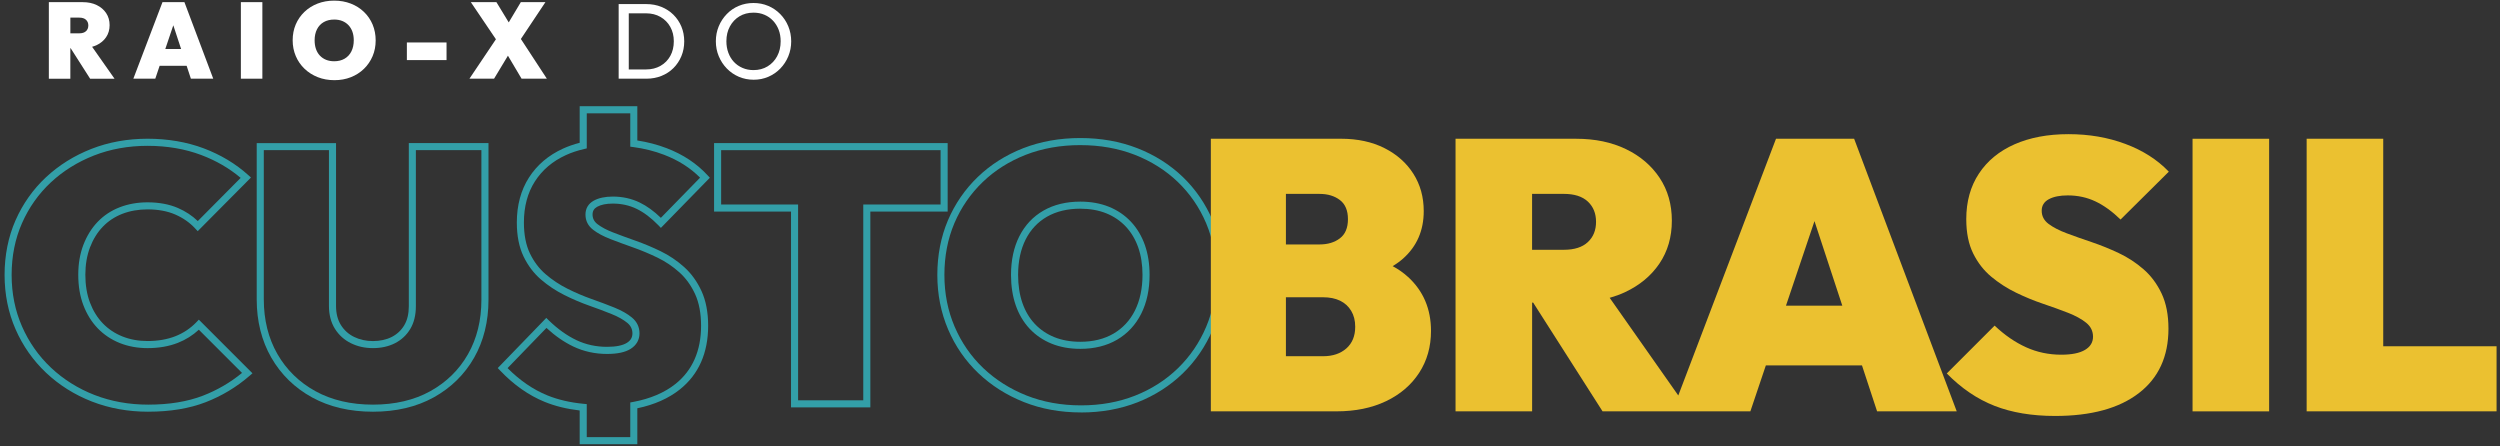 <svg width="510" height="91" viewBox="0 0 510 91" fill="none" xmlns="http://www.w3.org/2000/svg">
<rect x="0" y="0" width="510" height="91" fill="#333333" stroke="none"/>
<g clip-path="url(#clip0_539_10049)">
<path d="M220.532 84.138C216.334 84.138 212.414 83.427 208.879 82.024C205.345 80.621 202.218 78.638 199.582 76.128C196.942 73.614 194.865 70.606 193.411 67.191C191.955 63.779 191.215 60.039 191.215 56.076C191.215 52.113 191.94 48.326 193.372 44.961C194.804 41.593 196.856 38.614 199.467 36.1C202.078 33.59 205.194 31.617 208.731 30.236C212.266 28.859 216.182 28.159 220.38 28.159C224.578 28.159 228.495 28.859 232.029 30.236C235.563 31.617 238.683 33.59 241.294 36.1C243.908 38.617 245.96 41.611 247.392 45.001C248.824 48.391 249.549 52.142 249.549 56.152C249.549 60.162 248.824 63.841 247.392 67.231C245.96 70.621 243.908 73.625 241.297 76.164C238.683 78.699 235.578 80.686 232.068 82.067C228.559 83.445 224.679 84.145 220.528 84.145L220.532 84.138ZM220.384 29.602C216.366 29.602 212.623 30.265 209.258 31.578C205.897 32.891 202.94 34.759 200.469 37.139C197.999 39.516 196.055 42.336 194.699 45.524C193.343 48.712 192.658 52.261 192.658 56.076C192.658 59.892 193.357 63.394 194.739 66.625C196.116 69.86 198.082 72.705 200.577 75.082C203.077 77.462 206.048 79.348 209.41 80.683C212.774 82.017 216.514 82.695 220.528 82.695C224.542 82.695 228.199 82.031 231.538 80.719C234.871 79.409 237.817 77.527 240.291 75.125C242.765 72.723 244.705 69.878 246.061 66.665C247.417 63.455 248.106 59.917 248.106 56.148C248.106 52.38 247.417 48.77 246.061 45.56C244.705 42.35 242.765 39.519 240.295 37.139C237.821 34.762 234.863 32.891 231.506 31.581C228.141 30.269 224.398 29.605 220.384 29.605V29.602Z" fill="#339FA8"/>
<path d="M220.384 71.165C218.234 71.165 216.272 70.812 214.549 70.119C212.814 69.42 211.303 68.395 210.055 67.072C208.811 65.748 207.852 64.136 207.21 62.283C206.571 60.447 206.247 58.359 206.247 56.076C206.247 53.075 206.816 50.425 207.945 48.196C209.085 45.942 210.744 44.178 212.872 42.959C214.989 41.748 217.513 41.131 220.38 41.131C222.526 41.131 224.488 41.484 226.212 42.177C227.95 42.877 229.461 43.901 230.705 45.224C231.946 46.544 232.902 48.142 233.551 49.974C234.189 51.788 234.514 53.84 234.514 56.072C234.514 59.069 233.944 61.731 232.815 63.985C231.675 66.264 230.02 68.049 227.892 69.297C225.775 70.538 223.247 71.165 220.38 71.165H220.384ZM220.384 42.57C217.773 42.57 215.49 43.122 213.593 44.207C211.71 45.286 210.246 46.844 209.236 48.845C208.212 50.868 207.693 53.303 207.693 56.072C207.693 58.193 207.989 60.122 208.573 61.807C209.15 63.469 210.001 64.908 211.108 66.08C212.208 67.252 213.55 68.157 215.09 68.781C216.64 69.405 218.422 69.723 220.384 69.723C222.991 69.723 225.274 69.16 227.167 68.053C229.05 66.949 230.518 65.366 231.528 63.343C232.552 61.291 233.071 58.846 233.071 56.076C233.071 54.006 232.775 52.116 232.191 50.457C231.61 48.813 230.759 47.388 229.656 46.216C228.556 45.044 227.214 44.139 225.674 43.515C224.12 42.891 222.338 42.574 220.38 42.574L220.384 42.57Z" fill="#339FA8"/>
<path d="M177.551 83.106H161.369V43.162H145.67V29.19H193.321V43.162H177.551V83.106ZM162.811 81.663H176.108V41.719H191.879V30.633H147.113V41.719H162.811V81.663Z" fill="#339FA8"/>
<path d="M130.015 90.622H118.254V83.737C115.625 83.434 113.227 82.843 111.113 81.981C107.839 80.646 104.781 78.493 102.018 75.583L101.542 75.082L111.442 64.854L111.961 65.359C113.764 67.115 115.658 68.468 117.591 69.387C119.498 70.296 121.601 70.754 123.84 70.754C125.658 70.754 127.018 70.48 127.88 69.943C128.655 69.459 129.016 68.846 129.016 68.013C129.016 67.18 128.68 66.452 127.988 65.878C127.187 65.218 126.112 64.609 124.789 64.075C123.393 63.512 121.853 62.932 120.212 62.355C118.514 61.756 116.797 61.024 115.117 60.18C113.4 59.322 111.802 58.261 110.363 57.024C108.892 55.762 107.691 54.168 106.793 52.293C105.891 50.41 105.433 48.088 105.433 45.387C105.433 41.87 106.266 38.791 107.904 36.226C109.545 33.662 111.878 31.675 114.842 30.323C115.888 29.843 117.035 29.443 118.254 29.129V21.671H130.015V28.66C132.088 28.974 134.101 29.504 136.001 30.229C139.359 31.516 142.165 33.377 144.346 35.758L144.808 36.259L134.822 46.49L134.306 45.956C132.849 44.453 131.356 43.324 129.867 42.602C128.399 41.892 126.769 41.531 125.023 41.531C123.682 41.531 122.611 41.748 121.835 42.177C121.183 42.538 120.88 43.042 120.88 43.757C120.88 44.561 121.211 45.206 121.889 45.729C122.69 46.346 123.768 46.919 125.099 47.431C126.462 47.958 128.006 48.528 129.686 49.119C131.378 49.718 133.087 50.432 134.771 51.251C136.495 52.087 138.1 53.166 139.543 54.457C141.011 55.769 142.208 57.421 143.106 59.372C144.004 61.327 144.462 63.711 144.462 66.455C144.462 72.016 142.522 76.384 138.699 79.438C136.398 81.274 133.48 82.569 130.015 83.29V90.614V90.622ZM119.7 89.179H128.576V82.103L129.163 81.995C132.651 81.346 135.558 80.109 137.801 78.32C141.263 75.554 143.019 71.565 143.019 66.466C143.019 63.931 142.608 61.752 141.797 59.989C140.982 58.222 139.9 56.725 138.58 55.546C137.238 54.345 135.742 53.339 134.14 52.563C132.503 51.77 130.844 51.074 129.203 50.493C127.512 49.895 125.954 49.325 124.576 48.791C123.119 48.228 121.915 47.587 121.006 46.883C119.964 46.079 119.437 45.033 119.437 43.771C119.437 42.509 120.025 41.546 121.136 40.929C122.127 40.381 123.433 40.1 125.023 40.1C126.989 40.1 128.832 40.507 130.498 41.315C131.958 42.022 133.408 43.071 134.818 44.438L142.814 36.244C140.855 34.264 138.396 32.696 135.486 31.581C133.502 30.82 131.385 30.29 129.203 30.005L128.576 29.922V23.117H119.7V30.272L119.141 30.402C117.807 30.712 116.563 31.127 115.445 31.639C112.736 32.876 110.609 34.683 109.119 37.009C107.63 39.335 106.876 42.155 106.876 45.39C106.876 47.875 107.287 49.988 108.095 51.676C108.906 53.371 109.985 54.803 111.305 55.935C112.653 57.097 114.154 58.092 115.762 58.896C117.389 59.711 119.048 60.418 120.692 60.999C122.351 61.583 123.909 62.171 125.326 62.741C126.787 63.332 127.991 64.014 128.907 64.771C129.939 65.626 130.458 66.718 130.458 68.017C130.458 69.315 129.831 70.429 128.644 71.172C127.537 71.865 125.965 72.204 123.84 72.204C121.384 72.204 119.073 71.695 116.97 70.696C115.084 69.798 113.238 68.522 111.478 66.895L103.544 75.093C106.032 77.603 108.758 79.474 111.654 80.654C113.811 81.534 116.296 82.114 119.044 82.377L119.697 82.439V89.183L119.7 89.179Z" fill="#339FA8"/>
<path d="M76.085 83.99C71.364 83.99 67.18 83.005 63.65 81.065C60.108 79.117 57.313 76.387 55.337 72.943C53.368 69.506 52.369 65.518 52.369 61.089V29.194H68.551V62.416C68.551 63.942 68.886 65.251 69.546 66.308C70.206 67.364 71.111 68.183 72.237 68.731C73.383 69.294 74.678 69.579 76.085 69.579C77.491 69.579 78.825 69.294 79.922 68.735C80.996 68.186 81.851 67.386 82.468 66.354C83.085 65.319 83.398 64.017 83.398 62.485V29.19H99.652V61.158C99.652 65.586 98.664 69.564 96.72 72.976C94.769 76.395 91.999 79.114 88.483 81.061C84.978 83.005 80.805 83.99 76.085 83.99ZM53.815 30.633V61.085C53.815 65.262 54.749 69.009 56.592 72.222C58.431 75.432 61.042 77.981 64.346 79.799C67.66 81.624 71.609 82.547 76.085 82.547C80.56 82.547 84.495 81.624 87.784 79.799C91.066 77.981 93.648 75.446 95.465 72.262C97.287 69.07 98.206 65.334 98.206 61.158V30.633H84.837V62.485C84.837 64.281 84.455 65.828 83.705 67.09C82.948 68.359 81.894 69.344 80.575 70.015C79.276 70.678 77.765 71.014 76.081 71.014C74.397 71.014 72.943 70.678 71.598 70.019C70.228 69.348 69.124 68.352 68.32 67.065C67.516 65.777 67.105 64.209 67.105 62.409V30.629H53.808L53.815 30.633Z" fill="#339FA8"/>
<path d="M30.247 83.99C26.147 83.99 22.277 83.29 18.746 81.912C15.212 80.535 12.071 78.562 9.413 76.052C6.751 73.542 4.649 70.549 3.167 67.155C1.684 63.765 0.934 60.032 0.934 56.069C0.934 52.105 1.684 48.312 3.17 44.943C4.653 41.578 6.741 38.621 9.381 36.158C12.013 33.702 15.129 31.755 18.638 30.377C22.147 28.999 26.002 28.3 30.103 28.3C34.203 28.3 38.102 28.959 41.56 30.261C45.019 31.567 48.074 33.399 50.634 35.707L51.197 36.216L40.331 47.161L39.819 46.609C38.711 45.412 37.344 44.453 35.751 43.76C34.153 43.068 32.256 42.714 30.107 42.714C28.242 42.714 26.507 43.021 24.949 43.623C23.413 44.222 22.071 45.105 20.971 46.252C19.864 47.406 18.988 48.824 18.36 50.468C17.733 52.123 17.412 54.006 17.412 56.069C17.412 58.132 17.729 60.094 18.36 61.745C18.988 63.39 19.864 64.811 20.971 65.961C22.075 67.112 23.417 68.01 24.96 68.63C26.511 69.254 28.246 69.571 30.107 69.571C32.216 69.571 34.124 69.239 35.776 68.59C37.413 67.945 38.852 66.985 40.053 65.738L40.561 65.207L51.503 76.149L50.919 76.658C48.265 78.962 45.243 80.78 41.935 82.057C38.625 83.337 34.694 83.986 30.254 83.986L30.247 83.99ZM30.099 29.749C26.179 29.749 22.501 30.413 19.161 31.726C15.822 33.038 12.861 34.885 10.361 37.218C7.866 39.548 5.89 42.343 4.487 45.531C3.084 48.715 2.373 52.261 2.373 56.072C2.373 59.884 3.084 63.372 4.487 66.582C5.89 69.795 7.88 72.629 10.401 75.006C12.926 77.386 15.908 79.258 19.269 80.571C22.634 81.883 26.327 82.547 30.247 82.547C34.51 82.547 38.264 81.93 41.409 80.715C44.316 79.593 46.992 78.032 49.376 76.073L40.561 67.26C39.328 68.406 37.896 69.304 36.299 69.935C34.481 70.653 32.393 71.017 30.103 71.017C28.055 71.017 26.14 70.664 24.416 69.972C22.681 69.272 21.173 68.262 19.926 66.964C18.685 65.673 17.704 64.09 17.008 62.261C16.316 60.443 15.966 58.362 15.966 56.072C15.966 53.782 16.316 51.774 17.008 49.956C17.704 48.131 18.685 46.548 19.926 45.253C21.173 43.955 22.688 42.952 24.423 42.282C26.147 41.614 28.058 41.275 30.099 41.275C32.447 41.275 34.542 41.669 36.32 42.44C37.857 43.107 39.205 43.998 40.349 45.098L49.094 36.288C46.786 34.333 44.085 32.764 41.048 31.621C37.756 30.381 34.074 29.749 30.099 29.749Z" fill="#339FA8"/>
<path fill-rule="evenodd" clip-rule="evenodd" d="M160.813 5.37C160.42 4.418 159.872 3.585 159.169 2.871C158.465 2.153 157.65 1.598 156.724 1.205C155.797 0.808 154.791 0.613 153.709 0.613C152.627 0.613 151.621 0.812 150.694 1.205C149.763 1.598 148.952 2.153 148.259 2.871C147.563 3.589 147.019 4.418 146.626 5.359C146.233 6.301 146.034 7.321 146.034 8.418C146.034 9.514 146.233 10.517 146.626 11.465C147.022 12.417 147.567 13.254 148.27 13.975C148.973 14.7 149.792 15.262 150.726 15.663C151.66 16.063 152.67 16.265 153.752 16.265C154.834 16.265 155.818 16.063 156.745 15.663C157.672 15.262 158.484 14.704 159.18 13.986C159.876 13.268 160.42 12.435 160.813 11.487C161.206 10.534 161.405 9.521 161.405 8.439C161.405 7.357 161.206 6.319 160.813 5.37ZM158.545 11.458C158.069 12.341 157.416 13.037 156.583 13.542C155.75 14.047 154.791 14.3 153.709 14.3C152.904 14.3 152.162 14.152 151.484 13.86C150.802 13.568 150.218 13.16 149.727 12.641C149.237 12.121 148.858 11.501 148.588 10.776C148.317 10.051 148.184 9.265 148.184 8.418C148.184 7.278 148.422 6.268 148.898 5.392C149.374 4.515 150.023 3.827 150.849 3.329C151.675 2.831 152.627 2.582 153.712 2.582C154.531 2.582 155.277 2.723 155.948 3.012C156.619 3.296 157.207 3.7 157.701 4.231C158.199 4.757 158.581 5.374 158.851 6.084C159.122 6.795 159.255 7.574 159.255 8.421C159.255 9.561 159.017 10.574 158.541 11.458H158.545Z" fill="white"/>
<path fill-rule="evenodd" clip-rule="evenodd" d="M139.002 5.417C138.616 4.497 138.071 3.693 137.379 3.004C136.683 2.319 135.864 1.785 134.923 1.403C133.982 1.024 132.954 0.833 131.843 0.833H126.206V16.052H131.886C132.983 16.052 134.003 15.861 134.945 15.482C135.886 15.104 136.704 14.57 137.39 13.881C138.079 13.192 138.616 12.385 139.002 11.458C139.388 10.531 139.582 9.525 139.582 8.443C139.582 7.361 139.388 6.337 139.002 5.417ZM136.744 11.404C136.268 12.265 135.605 12.944 134.75 13.43C133.895 13.921 132.911 14.166 131.8 14.166H128.269V2.719H131.8C132.911 2.719 133.891 2.965 134.739 3.455C135.586 3.946 136.254 4.616 136.733 5.475C137.217 6.329 137.458 7.314 137.458 8.425C137.458 9.535 137.22 10.545 136.744 11.407V11.404Z" fill="white"/>
<path fill-rule="evenodd" clip-rule="evenodd" d="M106.4 16.052L103.619 11.36L100.788 16.052H95.765L101.167 8.01L96.049 0.437H101.268L103.782 4.566L106.248 0.437H111.269L106.259 7.952L111.557 16.052H106.4Z" fill="white"/>
<path d="M91.094 8.663H83.002V12.258H91.094V8.663Z" fill="white"/>
<path fill-rule="evenodd" clip-rule="evenodd" d="M76.016 5.009C75.598 4.021 75.01 3.163 74.249 2.431C73.488 1.699 72.594 1.132 71.562 0.732C70.531 0.332 69.402 0.13 68.172 0.13C66.942 0.13 65.814 0.332 64.782 0.732C63.751 1.136 62.856 1.702 62.095 2.431C61.334 3.163 60.746 4.018 60.328 4.995C59.913 5.976 59.704 7.051 59.704 8.219C59.704 9.388 59.917 10.448 60.339 11.443C60.761 12.438 61.36 13.3 62.128 14.033C62.896 14.765 63.794 15.335 64.825 15.742C65.857 16.149 66.986 16.355 68.215 16.355C69.445 16.355 70.549 16.153 71.569 15.753C72.594 15.352 73.484 14.779 74.245 14.043C75.006 13.304 75.594 12.442 76.012 11.454C76.431 10.466 76.636 9.395 76.636 8.241C76.636 7.087 76.427 5.994 76.012 5.006L76.016 5.009ZM71.685 10.48C71.364 11.122 70.902 11.62 70.303 11.97C69.705 12.319 68.994 12.496 68.176 12.496C67.563 12.496 67.011 12.399 66.52 12.2C66.03 12.002 65.612 11.717 65.258 11.346C64.908 10.974 64.641 10.524 64.457 9.997C64.273 9.47 64.183 8.879 64.183 8.219C64.183 7.357 64.346 6.607 64.667 5.972C64.988 5.338 65.449 4.847 66.048 4.504C66.647 4.162 67.357 3.989 68.176 3.989C68.789 3.989 69.341 4.086 69.831 4.284C70.322 4.483 70.74 4.768 71.093 5.139C71.443 5.511 71.71 5.958 71.894 6.477C72.078 6.996 72.168 7.577 72.168 8.219C72.168 9.081 72.006 9.835 71.685 10.477V10.48Z" fill="white"/>
<path d="M53.523 0.437H49.138V16.052H53.523V0.437Z" fill="white"/>
<path fill-rule="evenodd" clip-rule="evenodd" d="M37.622 0.437H33.147L27.203 16.052H31.679L32.566 13.42H38.073L38.939 16.052H43.501L37.622 0.437ZM33.72 10.001L35.354 5.157L36.948 10.001H33.72Z" fill="white"/>
<path fill-rule="evenodd" clip-rule="evenodd" d="M18.793 9.543C19.096 9.456 19.388 9.359 19.662 9.233C20.51 8.839 21.173 8.291 21.646 7.588C22.122 6.885 22.36 6.066 22.36 5.132C22.36 4.198 22.125 3.379 21.657 2.676C21.188 1.973 20.546 1.425 19.727 1.032C18.909 0.635 17.956 0.44 16.875 0.44H9.965V16.056H14.35V9.828H14.411L18.386 16.056H23.363L18.79 9.546L18.793 9.543ZM17.545 6.358C17.232 6.65 16.774 6.798 16.175 6.798H14.354V3.596H16.175C16.774 3.596 17.232 3.744 17.545 4.036C17.859 4.328 18.018 4.717 18.018 5.197C18.018 5.677 17.859 6.066 17.545 6.358Z" fill="white"/>
<path fill-rule="evenodd" clip-rule="evenodd" d="M486.179 83.918H483.29H470.556V28.307H486.179V70.639H509.3V83.918H486.179Z" fill="#EBC130"/>
<path fill-rule="evenodd" clip-rule="evenodd" d="M287.239 56.502C286.316 55.654 285.267 54.919 284.098 54.291C284.873 53.833 285.584 53.321 286.222 52.755C289.035 50.255 290.442 47.028 290.442 43.068C290.442 40.204 289.738 37.665 288.332 35.451C286.925 33.237 284.96 31.495 282.435 30.218C279.907 28.942 276.954 28.303 273.571 28.303H247.013V83.914H272.633C276.485 83.914 279.857 83.225 282.749 81.844C285.638 80.466 287.892 78.537 289.504 76.063C291.116 73.589 291.924 70.74 291.924 67.508C291.924 63.029 290.362 59.361 287.239 56.494V56.502ZM262.326 39.555H269.2C270.866 39.555 272.247 39.974 273.34 40.807C274.433 41.64 274.981 42.942 274.981 44.712C274.981 46.483 274.433 47.785 273.34 48.618C272.247 49.451 270.866 49.866 269.2 49.866H262.326V39.555ZM274.667 71.068C273.47 72.135 271.88 72.669 269.903 72.669H262.326V60.642H269.903C271.256 60.642 272.413 60.876 273.38 61.345C274.343 61.814 275.1 62.503 275.645 63.415C276.193 64.328 276.463 65.406 276.463 66.657C276.463 68.533 275.865 70.004 274.667 71.072V71.068Z" fill="#EBC130"/>
<path fill-rule="evenodd" clip-rule="evenodd" d="M378.236 28.307H362.303L342.37 80.675L328.374 60.754C329.452 60.447 330.483 60.079 331.45 59.629C334.469 58.222 336.827 56.271 338.519 53.772C340.21 51.272 341.057 48.358 341.057 45.023C341.057 41.687 340.224 38.773 338.558 36.273C336.892 33.774 334.602 31.82 331.684 30.417C328.767 29.01 325.384 28.307 321.532 28.307H296.93V83.918H312.552V61.735H312.769L326.924 83.918H357.074L360.233 74.544H379.844L382.928 83.918H399.175L378.243 28.307H378.236ZM323.913 49.394C322.791 50.436 321.165 50.955 319.03 50.955H312.545V39.552H319.03C321.165 39.552 322.791 40.071 323.913 41.113C325.031 42.156 325.593 43.533 325.593 45.253C325.593 46.974 325.034 48.351 323.913 49.394ZM364.337 62.362L370.154 45.109L375.83 62.362H364.337Z" fill="#EBC130"/>
<path fill-rule="evenodd" clip-rule="evenodd" d="M406.9 66.423C408.93 68.349 411.065 69.82 413.305 70.837C415.544 71.854 417.939 72.359 420.492 72.359C422.627 72.359 424.239 72.034 425.336 71.382C426.428 70.733 426.976 69.835 426.976 68.688C426.976 67.541 426.508 66.592 425.57 65.835C424.632 65.081 423.395 64.403 421.859 63.805C420.323 63.206 418.631 62.593 416.781 61.969C414.931 61.345 413.095 60.591 411.274 59.704C409.449 58.821 407.772 57.739 406.236 56.462C404.7 55.185 403.463 53.599 402.525 51.698C401.587 49.797 401.119 47.468 401.119 44.709C401.119 41.117 401.977 38.019 403.697 35.415C405.417 32.811 407.837 30.82 410.96 29.439C414.084 28.062 417.755 27.369 421.974 27.369C426.194 27.369 430.006 28.033 433.573 29.36C437.139 30.687 440.096 32.577 442.437 35.022L432.595 44.784C430.875 43.118 429.158 41.881 427.442 41.074C425.721 40.266 423.85 39.862 421.819 39.862C420.204 39.862 418.916 40.121 417.953 40.644C416.99 41.164 416.507 41.946 416.507 42.989C416.507 44.081 416.976 44.979 417.914 45.682C418.851 46.386 420.088 47.024 421.625 47.597C423.161 48.171 424.852 48.77 426.702 49.393C428.549 50.017 430.384 50.76 432.209 51.619C434.031 52.477 435.711 53.57 437.247 54.9C438.784 56.228 440.021 57.883 440.958 59.859C441.896 61.839 442.365 64.234 442.365 67.047C442.365 72.723 440.345 77.112 436.313 80.207C432.278 83.304 426.591 84.855 419.248 84.855C414.509 84.855 410.383 84.163 406.867 82.785C403.351 81.407 400.112 79.204 397.144 76.185L406.907 66.423H406.9Z" fill="#EBC130"/>
<path d="M462.903 28.307H447.28V83.918H462.903V28.307Z" fill="#EBC130"/>
</g>
<defs>
<clipPath id="clip0_539_10049">
<rect width="508.369" height="90.492" fill="white" transform="translate(0.931 0.13)"/>
</clipPath>
</defs>
</svg>
